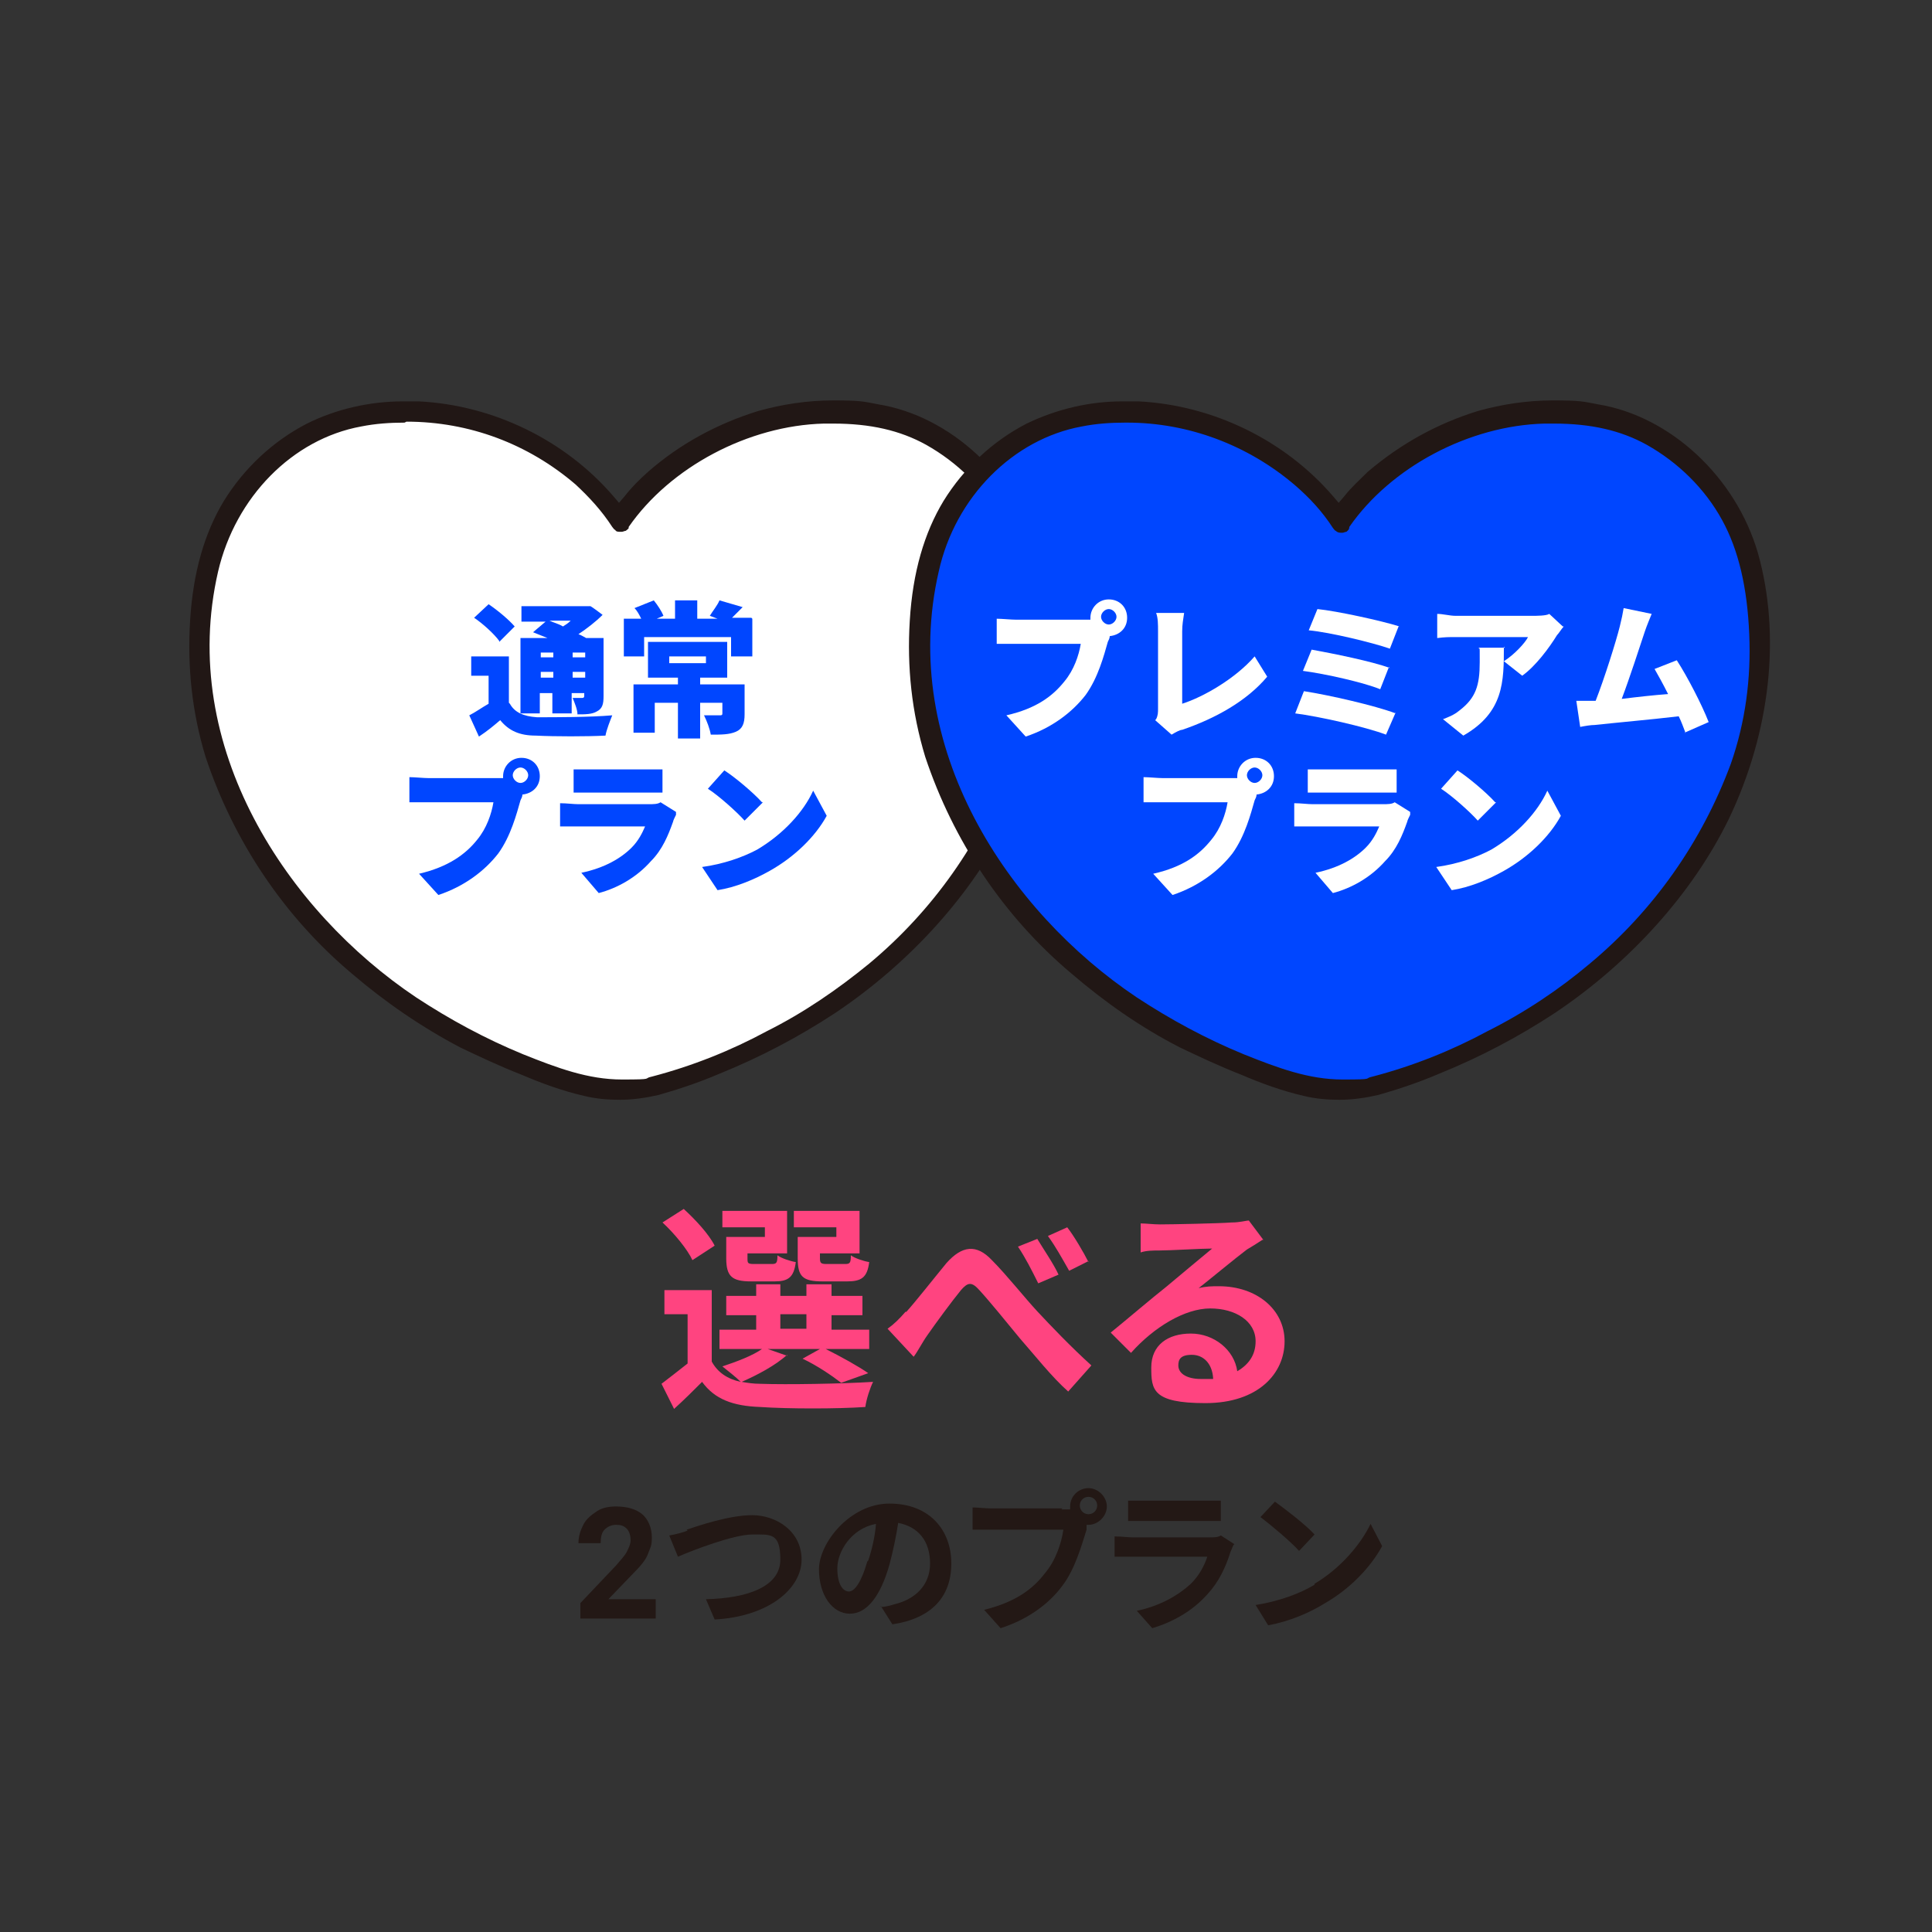 <?xml version="1.0" encoding="UTF-8"?>
<svg id="_レイヤー_1" data-name="レイヤー 1" xmlns="http://www.w3.org/2000/svg" viewBox="0 0 200 200">
  <rect x="0" y="0" width="200" height="200" fill="#333333" stroke="none"/>
  <defs>
    <style>
      .cls-1 {
        fill: #231815;
      }

      .cls-2 {
        fill: #211715;
      }

      .cls-3 {
        fill: #fff;
      }

      .cls-4 {
        fill: #ff4480;
      }

      .cls-5 {
        fill: #0046ff;
      }
    </style>
  </defs>
  <path class="cls-4" d="M81.48,140.25c-1.2,1.1-3.1,2.1-4.7,2.8.6.1,1.2.2,1.9.2,2.8.1,8.5,0,11.7-.2-.3.6-.7,1.8-.8,2.6-2.9.2-8,.2-10.9,0-2.8-.1-4.7-.8-6-2.6-.9.9-1.8,1.8-2.9,2.8l-1.3-2.6c.8-.6,1.8-1.4,2.7-2.1v-5.1h-2.4v-2.5h4.9v7.4c.6,1.1,1.6,1.8,3,2.1-.5-.5-1.4-1.2-1.9-1.6,1.5-.5,3.1-1.1,4.1-1.8h-4.4v-2h3.8v-1.5h-3.1v-2h3.1v-1.2h2.5v1.2h2.7v-1.2h2.6v1.2h3.2v2h-3.2v1.5h3.9v2h-4.5c1.6.8,3.4,1.8,4.4,2.5l-2.8,1c-.9-.7-2.5-1.8-4-2.5l1.8-1h-5.4l2,.7h0v-.1ZM71.68,130.45c-.5-1.1-1.9-2.8-3.1-3.9l2.2-1.4c1.2,1.1,2.6,2.6,3.2,3.8l-2.3,1.5h0ZM79.08,127.05h-4.3v-1.7h6.7v4.4h-4.1v.5c0,.5,0,.6.7.6h1.8c.5,0,.6-.1.6-.9.4.3,1.3.6,1.9.7-.2,1.6-.8,2-2.2,2h-2.4c-2,0-2.6-.5-2.6-2.4v-2.2h4v-1h-.1ZM80.78,137.55h2.7v-1.5h-2.7v1.5ZM86.68,127.05h-4.5v-1.7h6.8v4.4h-4.1v.5c0,.5.1.6.7.6h1.9c.5,0,.6-.1.6-.9.4.3,1.3.6,1.9.7-.2,1.6-.8,2-2.3,2h-2.5c-2.1,0-2.6-.5-2.6-2.4v-2.2h4v-1h.1Z"/>
  <path class="cls-4" d="M93.78,135.85c1-1.1,2.8-3.4,4.2-5.1,1.6-1.8,3.1-2,4.7-.3,1.5,1.5,3.4,3.9,4.7,5.3,1.5,1.6,3.4,3.6,5.6,5.6l-2.4,2.7c-1.7-1.5-3.5-3.8-5-5.5-1.4-1.7-3.1-3.8-4.2-5-.8-.9-1.2-.8-1.9,0-.9,1.1-2.6,3.4-3.5,4.7-.5.7-1,1.7-1.4,2.2l-2.7-2.9c.7-.5,1.2-1,1.9-1.8h0v.1ZM109.58,131.95l-2.1.9c-.7-1.4-1.3-2.6-2.1-3.8l2-.8c.6,1,1.7,2.6,2.2,3.7h0ZM112.68,130.55l-2,1c-.8-1.4-1.4-2.5-2.2-3.6l2-.9c.7.9,1.7,2.6,2.2,3.6h0v-.1Z"/>
  <path class="cls-4" d="M130.68,128.35c-.6.4-1.1.7-1.6,1-1.2.9-3.6,2.9-5,4,.8-.2,1.4-.2,2.1-.2,3.9,0,6.8,2.4,6.8,5.7s-2.7,6.4-8.2,6.4-5.6-1.4-5.6-3.7,1.7-3.5,4.1-3.5,4.5,1.7,4.8,3.9c1.2-.7,1.9-1.7,1.9-3.1,0-2.1-2.1-3.4-4.7-3.4s-5.8,1.9-8.2,4.6l-2.1-2.1c1.6-1.3,4.3-3.6,5.7-4.7,1.3-1.1,3.6-3,4.8-4-1.2,0-4.3.2-5.5.2-.6,0-1.3,0-1.9.2v-3c.6,0,1.3.1,2,.1,1.2,0,6.1-.1,7.4-.2.9,0,1.5-.2,1.8-.2l1.5,2h-.1ZM125.58,142.65c-.1-1.5-1-2.4-2.2-2.4s-1.4.5-1.4,1.1c0,.9,1,1.4,2.3,1.4h1.3v-.1Z"/>
  <path class="cls-1" d="M67.88,167.55h-7.8v-1.6l3.7-3.9c.5-.6.9-1,1.1-1.4s.4-.8.4-1.2-.1-.9-.4-1.2-.6-.4-1.1-.4-.9.2-1.2.5-.4.8-.4,1.4h-2.3c0-.7.2-1.3.5-1.9s.8-1,1.4-1.4,1.3-.5,2-.5c1.2,0,2.1.3,2.7.8s1,1.4,1,2.4-.2,1.1-.4,1.7-.8,1.3-1.5,2l-2.6,2.7h4.9v1.8h0v.2Z"/>
  <path class="cls-1" d="M71.08,158.35c1.2-.4,4.4-1.5,6.8-1.5s5.1,1.6,5.1,4.6-3.4,5.9-9,6.2l-.9-2.1c4.3-.1,7.7-1.3,7.7-4.1s-1-2.6-2.9-2.6-6.1,1.6-7.7,2.3l-.9-2.2c.6-.1,1.4-.3,1.9-.5h0l-.1-.1Z"/>
  <path class="cls-1" d="M91.18,166.35c.6,0,1.1-.2,1.5-.3,2-.5,3.6-1.9,3.6-4.2s-1.2-3.8-3.3-4.2c-.2,1.3-.5,2.8-.9,4.3-.9,3.2-2.3,5.1-4.1,5.1s-3.2-1.9-3.2-4.6,3.2-6.8,7.3-6.8,6.4,2.7,6.4,6.2-2.1,5.7-6.1,6.3l-1.2-1.9h0v.1ZM89.88,161.55c.4-1.2.7-2.5.8-3.8-2.6.5-4,2.9-4,4.6s.6,2.4,1.2,2.4,1.3-1,1.9-3.1h0l.1-.1Z"/>
  <path class="cls-1" d="M109.88,156.25h.9v-.3c0-1.1.9-1.9,1.9-1.9s1.9.9,1.9,1.9-.9,1.9-1.9,1.9-.1,0-.2,0v.5c-.5,1.6-1.2,4.1-2.5,5.8-1.4,1.9-3.6,3.5-6.4,4.4l-1.7-1.9c3.2-.8,5-2.1,6.3-3.8,1.1-1.3,1.7-3.1,1.9-4.5h-9.4v-2.3c.5,0,1.4.1,1.9.1h7.4l-.1.1ZM113.58,155.85c0-.5-.4-.9-.9-.9s-.9.4-.9.9.4.9.9.9.9-.4.9-.9Z"/>
  <path class="cls-1" d="M127.68,159.95c-.1.2-.2.5-.3.7-.5,1.6-1.2,3.1-2.4,4.4-1.6,1.8-3.7,2.9-5.7,3.5l-1.6-1.8c2.4-.5,4.3-1.6,5.6-2.8.9-.9,1.4-1.9,1.7-2.8h-9.6v-2.1c.7,0,1.4.1,1.9.1h7.9c.5,0,.9,0,1.2-.2l1.4.9-.1.1ZM116.78,155.35h9.6v2.1h-9.6s0-2.1,0-2.1Z"/>
  <path class="cls-1" d="M136.08,163.95c2.7-1.6,4.8-4.1,5.8-6.2l1.2,2.3c-1.2,2.2-3.3,4.4-5.9,5.9-1.6,1-3.7,1.9-5.9,2.3l-1.3-2.1c2.5-.4,4.6-1.2,6.1-2.1h0v-.1ZM136.08,158.85l-1.6,1.7c-.8-.9-2.8-2.6-4-3.5l1.5-1.6c1.1.8,3.2,2.4,4.1,3.4h0Z"/>
  <path class="cls-3" d="M64.48,53.95c-3.5-5.1-9.1-8.7-16-10.6-4.1-1.1-10.7-.9-14.1.5-6.1,2.5-10.7,7.7-12.4,14.1-1.6,6.9-1.3,14,.8,20.7,2,6.1,5.3,11.7,9.7,16.4,7.5,8.4,16.8,13.5,26.8,16.8,3.3,1.1,6.9,1.1,10.2,0,10-3.3,19.3-8.4,26.8-16.8,4.4-4.7,7.7-10.3,9.7-16.4,2.2-6.7,2.4-13.9.8-20.7-1.7-6.4-6.3-11.7-12.4-14.1-3.4-1.5-10-1.7-14.1-.5-6.8,1.9-12.5,5.5-16,10.6h.2Z"/>
  <path class="cls-2" d="M64.18,113.85c-1.2,0-2.5-.1-3.7-.4-2.2-.5-4.4-1.3-6.5-2.2-2.3-.9-4.4-1.9-6.3-2.8-4-2.1-7.8-4.7-11.3-7.7-7-5.9-12.2-13.7-15.1-22.4-1.4-4.6-1.9-9.3-1.6-14.1.3-5,1.5-9.1,3.5-12.4,2.1-3.4,5.1-6.2,8.6-8,3-1.5,6.5-2.3,9.9-2.3s1.1,0,1.7,0c7.7.4,15.1,4,20.1,9.8l.6.7.6-.7c.7-.9,1.5-1.7,2.4-2.5,3.3-2.9,7.2-5,11.4-6.3,2.5-.7,5.1-1.1,7.8-1.1s3.1.1,4.6.4c7.5,1.2,14.3,7.5,16.6,15.4,2.4,8.5,1.3,18.5-3,27.5-3.7,7.6-10.1,14.8-18,20.1-3.8,2.5-7.8,4.6-12,6.3-2.1.9-4.2,1.6-6.3,2.2-1.3.3-2.7.5-4,.5h0ZM41.88,43.75c-1.5,0-3,.1-4.5.4-7.1,1.3-13,7.3-14.8,15-4.2,18.2,7.2,35.2,20.5,44.1,3.5,2.3,7.2,4.3,11.1,5.9,3.5,1.4,6.7,2.6,10.2,2.6s2.1-.1,3.1-.3c4.2-1.1,8.2-2.7,11.9-4.7,3.8-1.9,7.3-4.3,10.6-7,6.6-5.5,11.6-12.6,14.6-20.7,1.5-4.3,2.1-8.8,1.9-13.4-.2-4.8-1.1-8.7-2.8-11.8-1.8-3.3-4.6-6-7.8-7.8-2.7-1.5-5.8-2.2-9.6-2.2s-.7,0-1,0c-7.8.2-15.9,4.5-20.2,10.7v.1c0,.1-.2.2-.3.3-.1,0-.3.1-.4.1h-.2c-.2,0-.4,0-.5-.2-.1,0-.2-.2-.3-.3h0c-1.1-1.7-2.4-3.1-3.8-4.4-4.9-4.2-11-6.5-17.5-6.5h0l-.2.1Z"/>
  <path class="cls-5" d="M138.78,53.95c-3.5-5.1-9.1-8.7-15.9-10.6-4.1-1.1-10.7-.9-14.1.5-6.1,2.5-10.7,7.7-12.4,14.1-1.6,6.9-1.3,14,.8,20.7,2,6.1,5.3,11.7,9.7,16.4,7.5,8.4,16.8,13.5,26.8,16.8,3.3,1.1,6.9,1.1,10.2,0,10-3.3,19.3-8.4,26.9-16.8,4.4-4.7,7.7-10.3,9.7-16.4,2.2-6.7,2.4-13.9.8-20.7-1.7-6.4-6.3-11.7-12.4-14.1-3.4-1.5-10-1.7-14.1-.5-6.8,1.9-12.5,5.5-16,10.6h0Z"/>
  <path class="cls-2" d="M138.68,113.85c-1.2,0-2.5-.1-3.7-.4-2.2-.5-4.4-1.3-6.5-2.2-2.3-.9-4.4-1.9-6.3-2.8-4.1-2.1-7.8-4.7-11.3-7.7-7-5.9-12.2-13.7-15.1-22.4-1.4-4.6-1.9-9.3-1.6-14.1.3-5,1.5-9.1,3.5-12.4,2.1-3.4,5.1-6.2,8.6-8,3.1-1.5,6.5-2.3,9.9-2.3s1.1,0,1.7,0c7.7.4,15.1,4,20.1,9.8l.6.7.6-.7c.7-.9,1.6-1.7,2.4-2.5,3.4-2.9,7.2-5,11.4-6.3,2.5-.7,5.1-1.1,7.8-1.1s3.1.1,4.6.4c7.5,1.2,14.3,7.5,16.6,15.4,2.4,8.5,1.3,18.5-3,27.5-3.7,7.6-10.1,14.8-18,20.1-3.8,2.5-7.8,4.6-12,6.3-2.1.9-4.2,1.6-6.3,2.2-1.3.3-2.7.5-4,.5h0ZM116.48,43.75c-1.5,0-3,.1-4.5.4-7.1,1.3-13.1,7.3-14.8,15-4.2,18.2,7.2,35.2,20.5,44.1,3.5,2.3,7.2,4.3,11.1,5.9,3.5,1.4,6.7,2.6,10.2,2.6s2.1-.1,3.1-.3c4.2-1.1,8.2-2.7,11.9-4.7,3.8-1.9,7.4-4.3,10.6-7,6.6-5.5,11.6-12.6,14.6-20.7,1.5-4.3,2.1-8.8,1.9-13.4-.2-4.8-1.1-8.7-2.8-11.8-1.8-3.3-4.6-6-7.8-7.8-2.7-1.5-5.8-2.2-9.6-2.2s-.7,0-1,0c-7.8.2-15.9,4.5-20.2,10.7h0c0,.3-.2.4-.3.5-.1,0-.3.1-.4.1h-.1c-.2,0-.4,0-.6-.2-.1,0-.2-.2-.3-.3h0c-1.1-1.7-2.4-3.1-3.9-4.4-4.9-4.2-11.1-6.5-17.4-6.5h-.2Z"/>
  <path class="cls-5" d="M52.78,72.85c.5.9,1.4,1.3,2.8,1.4,1.9,0,5.5,0,7.8-.2-.2.5-.6,1.5-.7,2.1-2,.1-5.2.1-7.2,0-1.7,0-2.8-.5-3.7-1.6-.7.6-1.3,1.1-2.2,1.7l-1-2.2c.6-.3,1.3-.8,2-1.2v-2.9h-1.8v-2h3.9v4.8h0l.1.1ZM51.68,66.35c-.5-.7-1.7-1.8-2.6-2.4l1.5-1.4c.9.6,2.1,1.6,2.7,2.3l-1.6,1.6h0v-.1ZM55.98,73.85h-2.1v-7.8h2.8c-.5-.2-1-.4-1.5-.6l1.3-1.1h-2.5v-1.6h7.1c0-.1,1.3.9,1.3.9-.7.7-1.6,1.4-2.5,2,.3.1.6.3.8.4h1.8v6c0,.8-.1,1.3-.7,1.6-.5.3-1.2.3-2,.3,0-.5-.3-1.2-.5-1.7h1q.2,0,.2-.2v-.3h-1.3v2.1h-2v-2.1h-1.3v2.1h.1ZM55.98,67.55v.5h1.3v-.5h-1.3ZM57.28,70.15v-.6h-1.3v.6h1.3ZM56.88,64.25c.4.2.9.3,1.4.6.3-.2.5-.3.8-.6h-2.2ZM59.28,67.55v.5h1.3v-.5h-1.3ZM60.58,70.15v-.6h-1.3v.6h1.3Z"/>
  <path class="cls-5" d="M77.88,64.05v3.9h-2.2v-2h-9v2h-2.1v-3.9h1.8c-.2-.4-.4-.8-.7-1.1l2-.8c.4.5.8,1.1,1,1.6l-.7.3h1.9v-1.9h2.3v1.9h2.1l-.8-.3c.3-.5.8-1.1,1-1.6l2.4.7c-.4.4-.8.8-1.1,1.1h2l.1.1ZM77.08,73.95c0,.9-.2,1.5-.9,1.8-.7.3-1.5.3-2.6.3-.1-.6-.4-1.4-.7-2h1.6c.2,0,.3,0,.3-.2v-1.1h-2.3v3.7h-2.3v-3.7h-2.4v3.1h-2.2v-5h4.6v-.7h-3.1v-3.7h8.2v3.7h-2.8v.7h4.6v3.1h0ZM69.28,68.65h3.8v-.7h-3.8v.7Z"/>
  <path class="cls-5" d="M50.98,80.55h1.1v-.2c0-1,.8-1.9,1.9-1.9s1.9.8,1.9,1.9-.8,1.8-1.8,1.9c0,.2-.1.4-.2.6-.4,1.4-1,3.7-2.3,5.5-1.4,1.8-3.5,3.4-6.2,4.3l-2-2.2c3-.7,4.8-2,6-3.5,1-1.2,1.5-2.7,1.7-3.9h-8.7v-2.6c.5,0,1.5.1,2,.1h6.7-.1ZM54.68,80.25c0-.4-.4-.8-.8-.8s-.8.4-.8.8.4.8.8.8.8-.4.8-.8Z"/>
  <path class="cls-5" d="M69.98,84.35c-.1.2-.3.6-.3.7-.5,1.4-1.1,2.9-2.3,4.1-1.5,1.7-3.5,2.8-5.4,3.3l-1.8-2.1c2.4-.5,4.1-1.5,5.2-2.6.7-.7,1.1-1.5,1.4-2.2h-8.8v-2.4c.7,0,1.4.1,1.9.1h7.2c.6,0,1,0,1.3-.2l1.6,1h0v.3ZM59.38,79.65h9.2v2.4h-9.2v-2.4Z"/>
  <path class="cls-5" d="M78.38,87.95c2.7-1.6,4.8-3.9,5.8-6.1l1.4,2.6c-1.2,2.2-3.4,4.3-5.9,5.7-1.6.9-3.5,1.7-5.4,2l-1.6-2.4c2.2-.3,4.2-1,5.7-1.8h0ZM78.98,83.05l-1.9,1.9c-.8-.9-2.7-2.6-3.8-3.3l1.7-1.9c1.1.7,3,2.3,3.9,3.3h.1Z"/>
  <path class="cls-3" d="M111.78,64.15h1.1v-.2c0-1,.8-1.9,1.9-1.9s1.9.8,1.9,1.9-.8,1.8-1.8,1.9c0,.2-.1.4-.2.6-.4,1.4-1,3.7-2.3,5.5-1.4,1.8-3.5,3.4-6.2,4.3l-2-2.2c3.1-.7,4.8-2,6-3.5,1-1.2,1.5-2.7,1.7-3.9h-8.7v-2.6c.5,0,1.5.1,2,.1h6.7-.1ZM115.58,63.85c0-.4-.4-.8-.8-.8s-.8.4-.8.8.4.8.8.8.8-.4.8-.8Z"/>
  <path class="cls-3" d="M119.68,74.45c.2-.4.2-.7.2-1.1v-8c0-.7,0-1.4-.2-1.9h2.9c-.1.7-.2,1.2-.2,1.9v7.5c2.2-.7,5.5-2.6,7.5-4.9l1.3,2.1c-2.1,2.5-5.3,4.3-8.8,5.5-.2,0-.6.2-1.1.5l-1.7-1.5h0l.1-.1Z"/>
  <path class="cls-3" d="M144.48,73.75l-1,2.3c-2.1-.8-7-1.9-9.4-2.2l.9-2.3c2.6.4,7.4,1.5,9.5,2.3v-.1ZM143.78,69.05l-.9,2.3c-1.7-.7-5.7-1.6-8-1.9l.9-2.2c2.2.4,6.2,1.2,8.1,1.9h0l-.1-.1ZM144.78,64.85l-.9,2.3c-1.7-.6-6.2-1.7-8.4-1.9l.9-2.2c2,.2,6.6,1.2,8.5,1.8h-.1Z"/>
  <path class="cls-3" d="M161.88,64.85c-.2.2-.5.7-.7.9-.8,1.3-2.2,3.2-3.6,4.2l-1.9-1.5c1.1-.7,2.2-1.9,2.5-2.5h-7.5c-.7,0-1.1,0-1.9.1v-2.5c.6,0,1.3.2,1.9.2h7.9c.5,0,1.5,0,1.8-.2l1.4,1.3h.1ZM155.68,66.95c0,3.6,0,6.8-4.2,9.2l-2.1-1.7c.5-.2,1.1-.4,1.7-.9,1.7-1.3,2.1-2.6,2.1-5s0-1-.1-1.5h2.7l-.1-.1Z"/>
  <path class="cls-3" d="M174.48,75.85c-.2-.5-.4-1.1-.7-1.7-2.5.3-6.9.7-8.7.9-.4,0-1,.1-1.5.2l-.4-2.7h2c.9-2.3,2.1-6.1,2.5-7.7.2-.8.3-1.3.4-1.9l2.9.6c-.2.5-.5,1.2-.7,1.8-.5,1.5-1.6,4.9-2.4,7,1.6-.2,3.4-.4,4.8-.5-.5-1-1-1.9-1.4-2.6l2.3-.9c1.1,1.7,2.6,4.6,3.3,6.4l-2.5,1.1h.1Z"/>
  <path class="cls-3" d="M126.98,80.55h1.1v-.2c0-1,.8-1.9,1.9-1.9s1.9.8,1.9,1.9-.8,1.8-1.8,1.9c0,.2-.1.4-.2.6-.4,1.4-1,3.7-2.3,5.5-1.4,1.8-3.5,3.4-6.2,4.3l-2-2.2c3.1-.7,4.8-2,6-3.5,1-1.2,1.5-2.7,1.7-3.9h-8.7v-2.6c.5,0,1.5.1,2,.1h6.7-.1ZM130.68,80.25c0-.4-.4-.8-.8-.8s-.8.4-.8.8.4.8.8.8.8-.4.8-.8Z"/>
  <path class="cls-3" d="M145.98,84.35c-.1.2-.3.6-.3.7-.5,1.4-1.1,2.9-2.3,4.1-1.5,1.7-3.5,2.8-5.4,3.3l-1.8-2.1c2.4-.5,4.1-1.5,5.2-2.6.7-.7,1.1-1.5,1.4-2.2h-8.8v-2.4c.7,0,1.4.1,1.9.1h7.2c.6,0,1,0,1.3-.2l1.6,1h0v.3ZM135.38,79.65h9.2v2.4h-9.2v-2.4h0Z"/>
  <path class="cls-3" d="M154.38,87.95c2.7-1.6,4.8-3.9,5.8-6.1l1.4,2.6c-1.2,2.2-3.4,4.3-5.9,5.7-1.6.9-3.5,1.7-5.4,2l-1.6-2.4c2.2-.3,4.2-1,5.7-1.8h0ZM154.88,83.05l-1.9,1.9c-.8-.9-2.7-2.6-3.8-3.3l1.7-1.9c1.1.7,3,2.3,3.9,3.3h.1Z"/>
</svg>